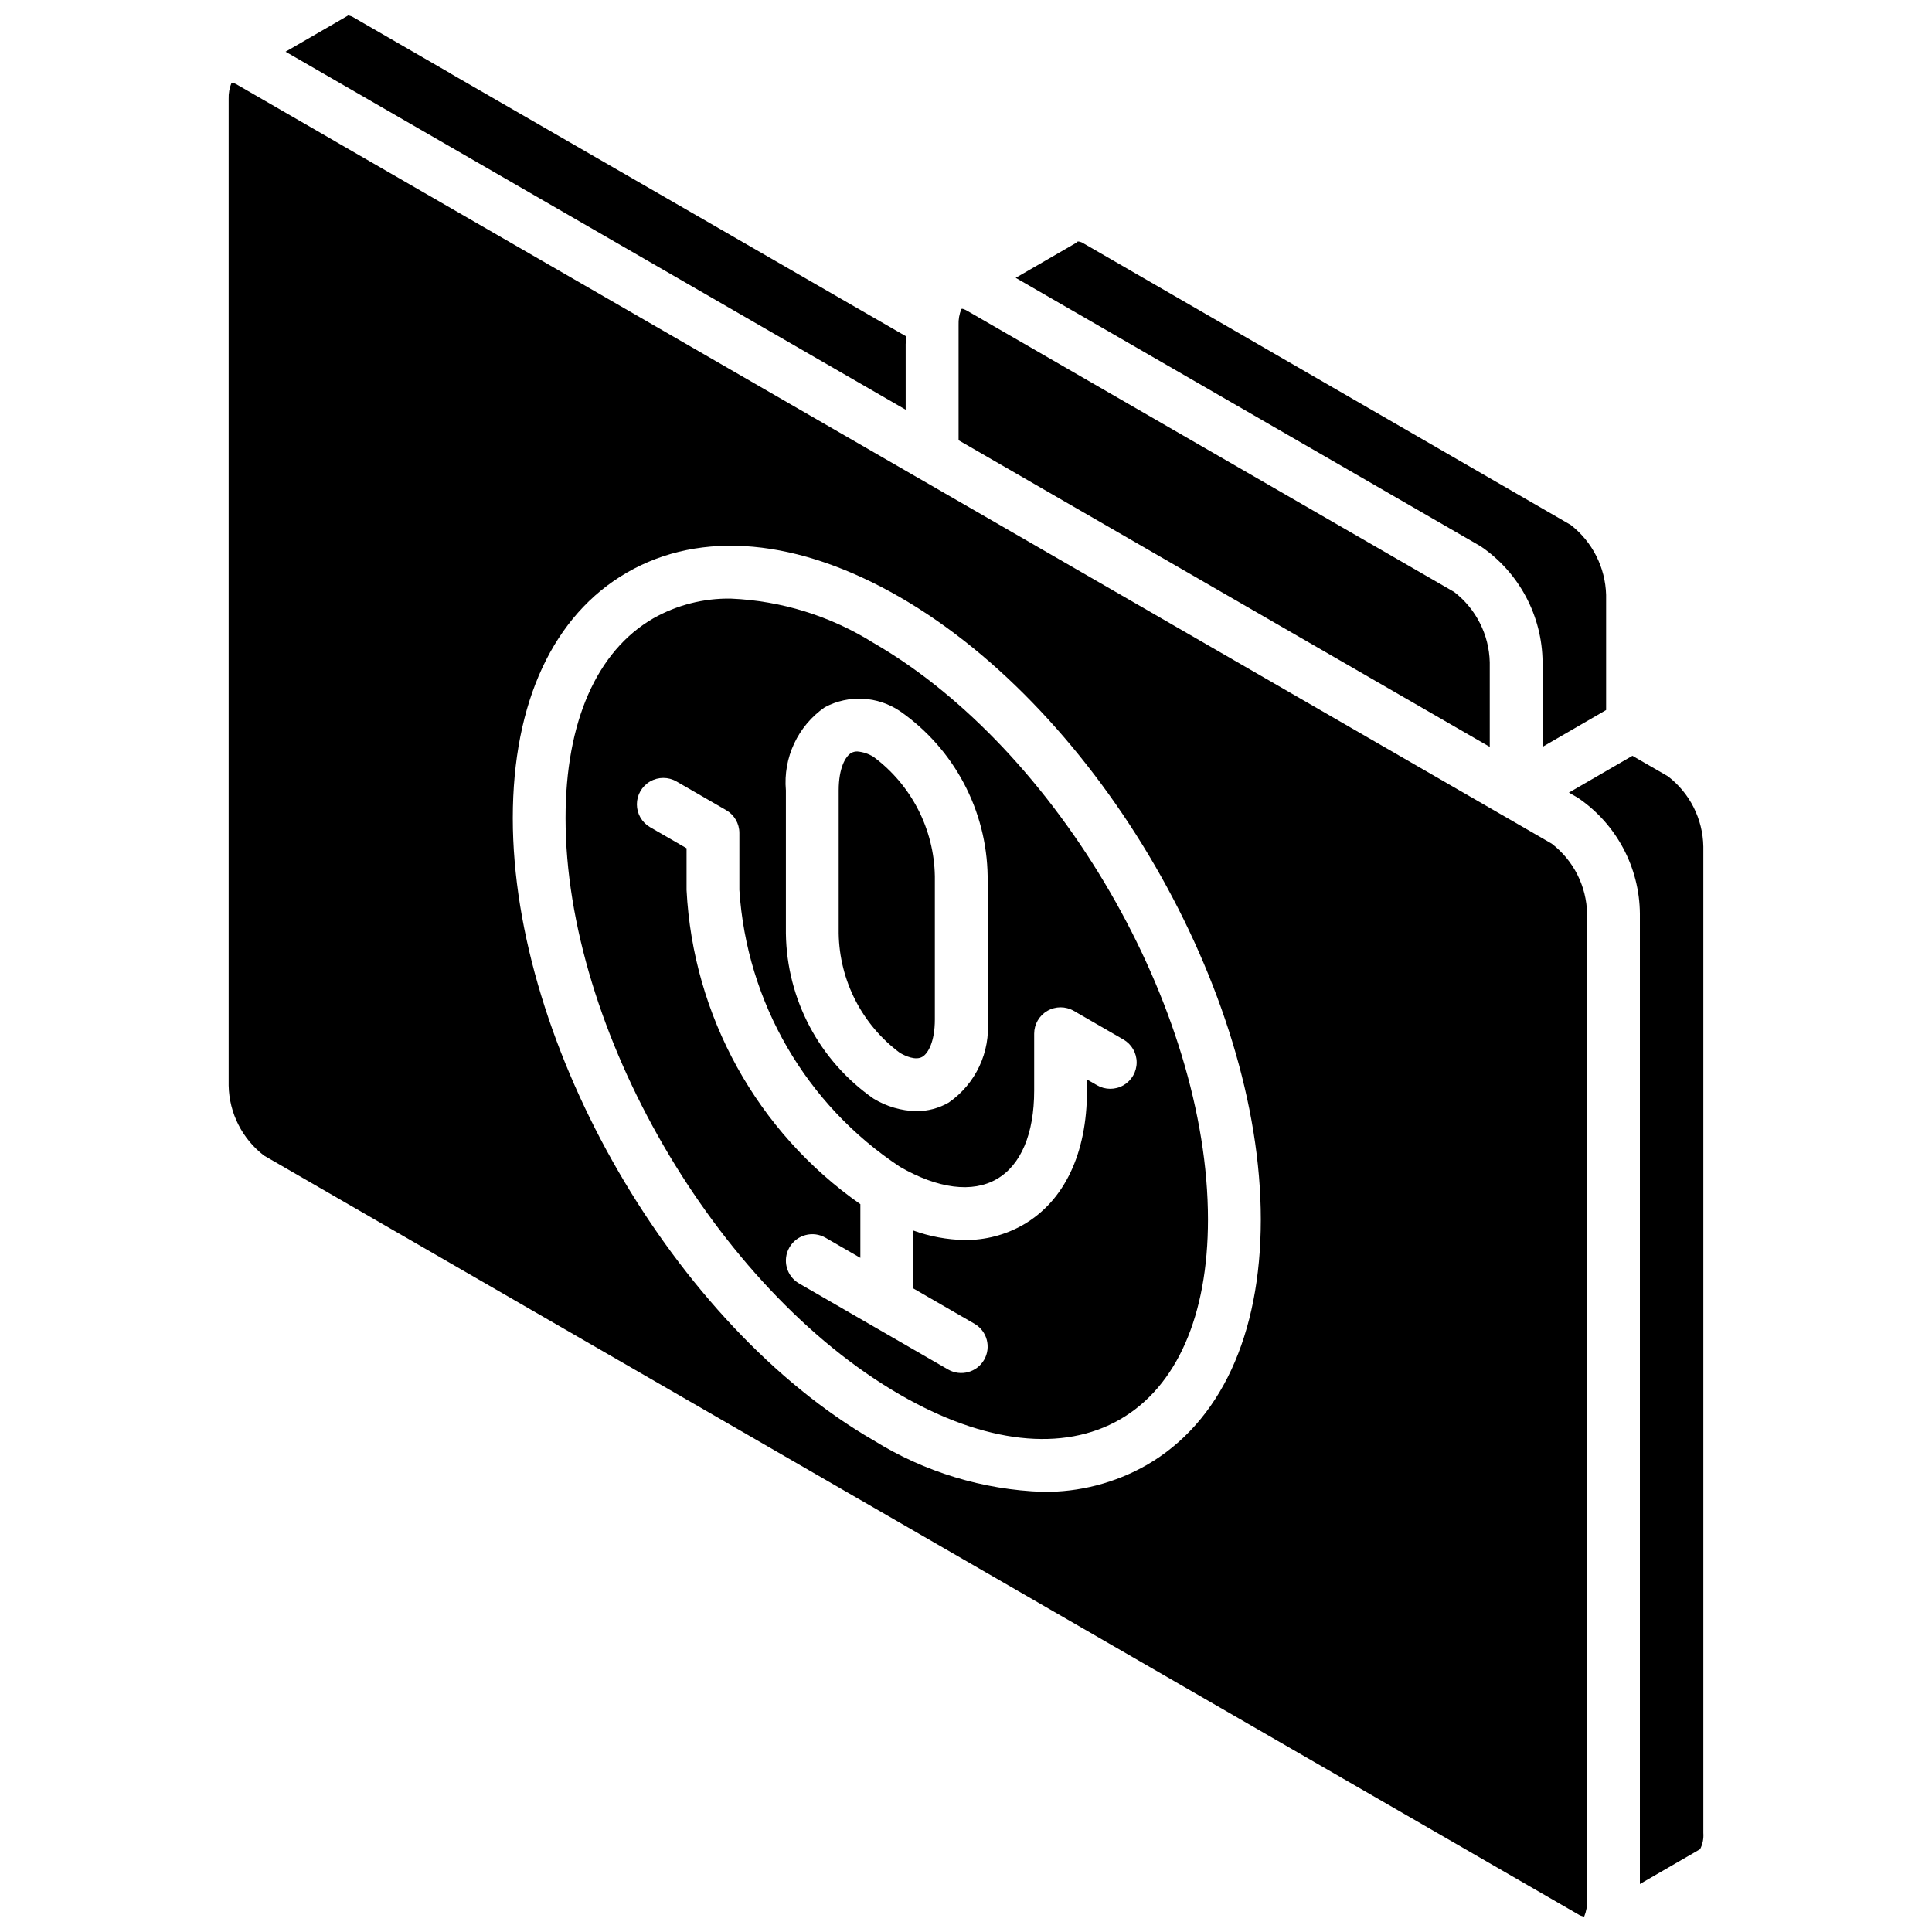 <?xml version="1.0" encoding="UTF-8"?>
<!-- Uploaded to: ICON Repo, www.iconrepo.com, Generator: ICON Repo Mixer Tools -->
<svg width="800px" height="800px" version="1.1" viewBox="144 144 512 512" xmlns="http://www.w3.org/2000/svg">
 <defs>
  <clipPath id="b">
   <path d="m219 148.09h166v104.91h-166z"/>
  </clipPath>
  <clipPath id="a">
   <path d="m204 165h361v486.9h-361z"/>
  </clipPath>
 </defs>
 <g clip-path="url(#b)">
  <path d="m384.01 235.1c0-0.051 0.027-0.09 0.027-0.137v-1.879l-120.38-69.449c-0.039-0.023-0.062-0.066-0.102-0.09l-25.746-14.863c-0.477-0.316-1.023-0.52-1.594-0.586-0.047 0.031-0.074 0.082-0.125 0.109l-16.41 9.496 164.33 94.875z"/>
 </g>
 <path d="m382.5 423.03c1.441 0.832 4.141 2.07 5.922 1.039 1.531-0.883 3.324-4.012 3.324-9.902v-37.926c-0.203-12.504-6.207-24.203-16.246-31.66-1.297-0.816-2.777-1.309-4.309-1.434-0.559-0.012-1.109 0.121-1.602 0.391-1.535 0.887-3.328 4.012-3.328 9.906v37.926c0.203 12.504 6.203 24.199 16.238 31.66z"/>
 <path d="m538.8 341.93v-22.453c-0.184-7.289-3.637-14.113-9.402-18.578l-128.96-74.457c-0.949-0.555-1.406-0.641-1.535-0.602l-0.129 0.055c-0.551 1.344-0.805 2.789-0.742 4.238v30.535l53.641 30.969z"/>
 <path d="m552.8 319.48v22.438l16.836-9.754v-30.512c-0.195-7.273-3.641-14.078-9.387-18.547l-128.93-74.508c-0.488-0.355-1.07-0.57-1.672-0.617l-0.043 0.02c-0.148 0.102-0.234 0.254-0.387 0.344l-16.047 9.285 123.23 71.148c10.172 6.926 16.297 18.398 16.398 30.703z"/>
 <path d="m375.5 314.39c-11.375-7.137-24.41-11.188-37.828-11.754-7.184-0.113-14.27 1.688-20.527 5.223-15.004 8.664-23.266 27.469-23.266 52.949 0 56.035 39.754 124.57 88.621 152.79 22.469 12.969 43.199 15.297 58.363 6.531 15-8.664 23.262-27.469 23.262-52.953 0-56.031-39.758-124.57-88.625-152.79zm-23.23 39.051c-0.766-8.66 3.176-17.07 10.324-22.023 6.316-3.359 13.973-2.957 19.906 1.039 14.352 9.992 23.004 26.293 23.238 43.781v37.926c0.766 8.66-3.172 17.07-10.316 22.023-2.606 1.508-5.562 2.293-8.57 2.281-4.008-0.086-7.926-1.234-11.352-3.32-14.348-9.992-23-26.293-23.23-43.781zm65.797 79.598v-15.098c0-2.5 1.332-4.809 3.5-6.059 2.164-1.25 4.832-1.25 6.996 0l13.16 7.598c2.168 1.25 3.504 3.559 3.504 6.062 0 2.5-1.332 4.812-3.5 6.062-2.164 1.25-4.836 1.25-7-0.004l-2.664-1.535v2.973c0 16.625-6 29.246-16.898 35.539-4.723 2.699-10.074 4.094-15.512 4.039-4.66-0.086-9.273-0.938-13.652-2.527v15.336l16.242 9.379c3.344 1.934 4.488 6.211 2.559 9.559-1.934 3.344-6.211 4.492-9.559 2.562l-39.477-22.797c-3.344-1.93-4.488-6.211-2.559-9.555 1.934-3.348 6.211-4.496 9.559-2.566l9.238 5.336v-14.223c-27.371-19.168-44.363-49.895-46.059-83.266v-11.059l-9.66-5.574c-2.168-1.25-3.504-3.562-3.504-6.062s1.332-4.812 3.5-6.062c2.164-1.25 4.836-1.25 7 0l13.16 7.602c2.168 1.25 3.5 3.559 3.5 6.059v15.098c1.926 29.766 17.676 56.914 42.559 73.359 10.094 5.836 19.223 6.981 25.664 3.242 6.391-3.684 9.902-12 9.902-23.418z"/>
 <g clip-path="url(#a)">
  <path d="m555.2 367.57-150.99-87.176-16.637-9.602-0.055-0.023-154.7-89.312-0.043-0.035-25.773-14.883c-0.488-0.332-1.047-0.543-1.633-0.613h-0.008c-0.555 1.363-0.816 2.828-0.766 4.297v261.46c0.141 7.301 3.602 14.141 9.402 18.578l348.2 201.04c0.492 0.324 1.051 0.531 1.633 0.605 0.559-1.359 0.82-2.828 0.766-4.297v-261.46c-0.141-7.301-3.598-14.141-9.395-18.582zm-107.33 164.68c-8.367 4.766-17.852 7.219-27.484 7.109-15.891-0.551-31.363-5.254-44.875-13.641-52.723-30.449-95.617-104.42-95.617-164.91 0-30.695 10.75-53.805 30.258-65.074 19.672-11.371 45.379-9.047 72.359 6.535 52.727 30.441 95.617 104.42 95.617 164.91 0 30.695-10.746 53.809-30.258 65.074z"/>
 </g>
 <path d="m586.02 349.73-9.414-5.434-16.832 9.75 2.418 1.398c10.172 6.926 16.297 18.398 16.395 30.703v257.14l15.566-9.008c0.043-0.023 0.094-0.02 0.137-0.043l-0.02-0.039 0.273-0.137c0.68-1.324 0.977-2.812 0.859-4.297v-261.42c-0.129-7.312-3.582-14.164-9.383-18.617z"/>
</svg>